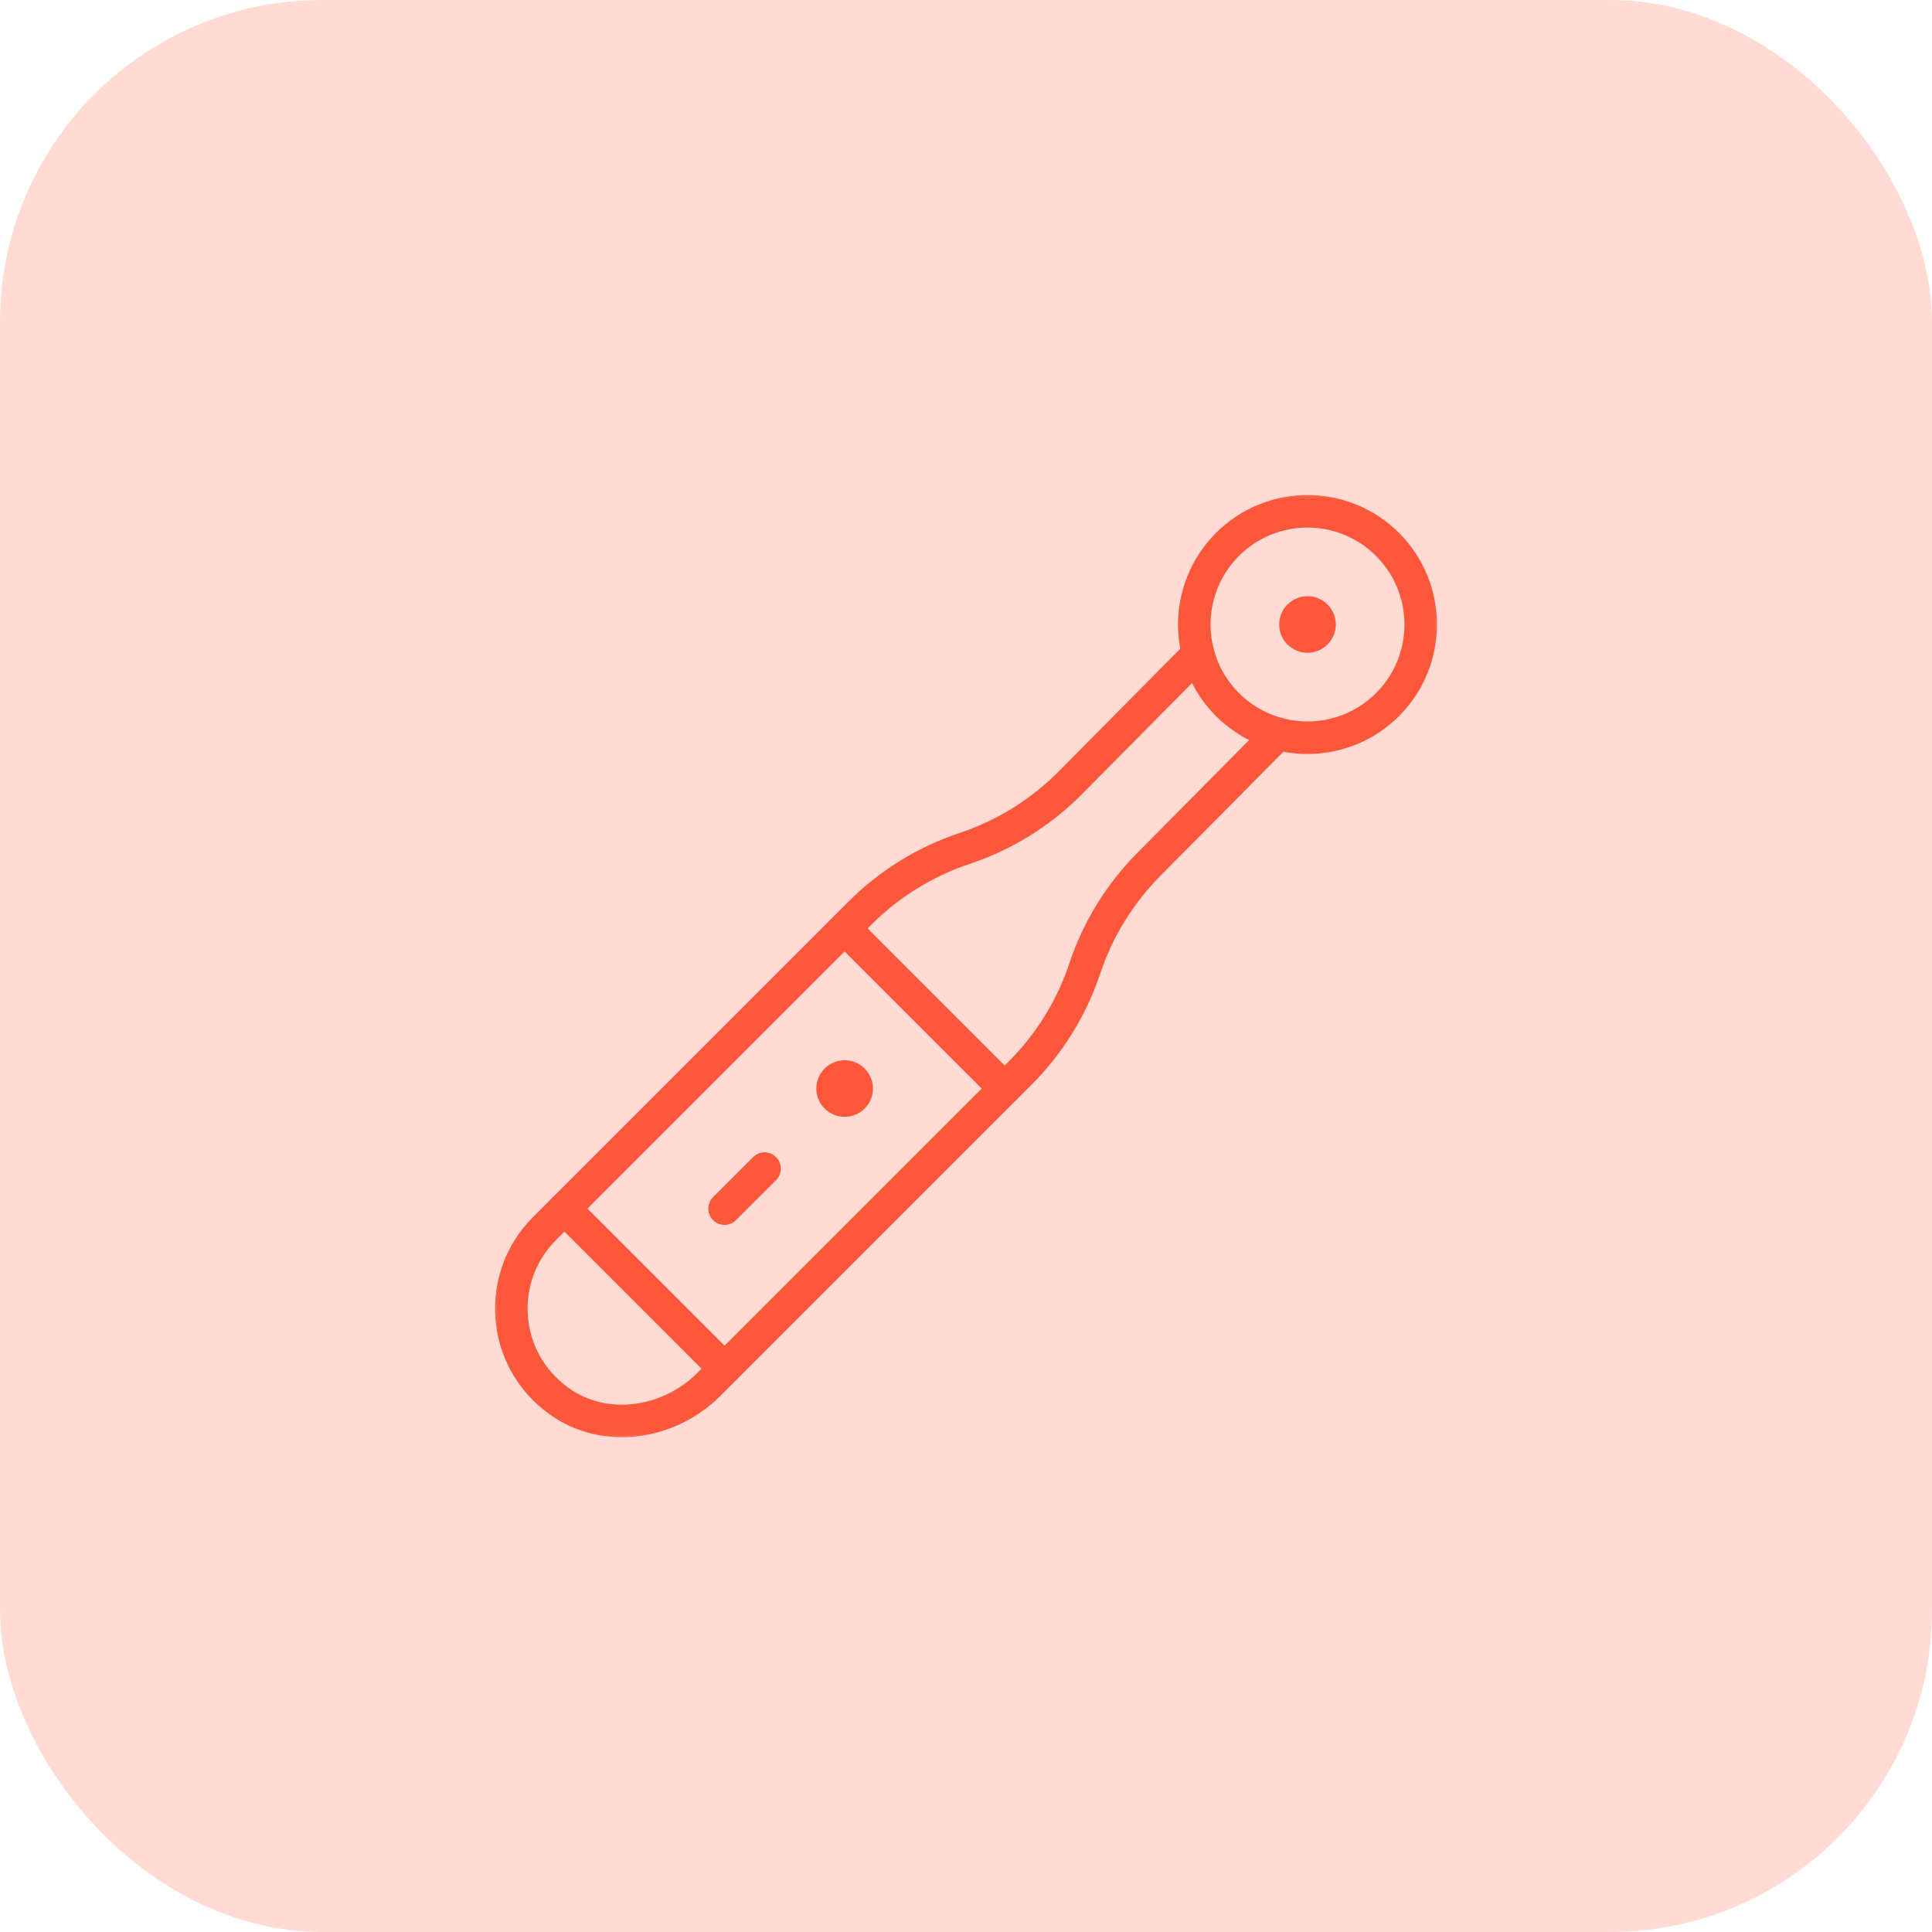 <svg width="60" height="60" viewBox="0 0 60 60" fill="none" xmlns="http://www.w3.org/2000/svg">
<rect width="60" height="60" rx="10" fill="#FFDBD4"/>
<g clip-path="url(#clip0_3336_27379)">
<mask id="mask0_3336_27379" style="mask-type:luminance" maskUnits="userSpaceOnUse" x="15" y="15" width="30" height="30">
<path d="M15 15H45V45H15V15Z" fill="white"/>
</mask>
<g mask="url(#mask0_3336_27379)">
<path d="M43.092 21.881C41.719 23.253 39.493 23.253 38.12 21.881C36.747 20.508 36.747 18.282 38.12 16.909C39.493 15.536 41.719 15.536 43.092 16.909C44.465 18.282 44.465 20.508 43.092 21.881Z" stroke="#FC573B" stroke-width="1.01" stroke-miterlimit="10" stroke-linecap="round" stroke-linejoin="round"/>
<path d="M39.695 22.791L35.7 26.823C34.786 27.737 34.097 28.851 33.689 30.077C33.28 31.303 32.591 32.417 31.677 33.331L22.013 42.995C20.775 44.233 18.781 44.535 17.36 43.511C15.549 42.207 15.399 39.666 16.909 38.156L26.706 28.359C27.619 27.445 28.734 26.757 29.96 26.348C31.186 25.939 32.3 25.251 33.214 24.337L37.209 20.305" stroke="#FC573B" stroke-width="1.01" stroke-miterlimit="10" stroke-linecap="round" stroke-linejoin="round"/>
<path d="M26.231 28.834L31.203 33.806" stroke="#FC573B" stroke-width="1.01" stroke-miterlimit="10" stroke-linecap="round" stroke-linejoin="round"/>
<path d="M22.502 42.507L17.53 37.535" stroke="#FC573B" stroke-width="1.01" stroke-miterlimit="10" stroke-linecap="round" stroke-linejoin="round"/>
<path d="M22.502 37.535L23.745 36.292" stroke="#FC573B" stroke-width="1.01" stroke-miterlimit="10" stroke-linecap="round" stroke-linejoin="round"/>
<path d="M26.852 34.427C26.509 34.77 25.953 34.77 25.61 34.427C25.266 34.084 25.266 33.528 25.61 33.184C25.953 32.841 26.509 32.841 26.852 33.184C27.196 33.528 27.196 34.084 26.852 34.427Z" fill="#FC573B"/>
<path d="M41.227 20.016C40.884 20.359 40.328 20.359 39.984 20.016C39.641 19.673 39.641 19.116 39.984 18.773C40.328 18.43 40.884 18.43 41.227 18.773C41.571 19.116 41.571 19.673 41.227 20.016Z" fill="#FC573B"/>
</g>
</g>
<defs>
<clipPath id="clip0_3336_27379">
<rect width="30" height="30" fill="white" transform="translate(15 15)"/>
</clipPath>
</defs>
</svg>
